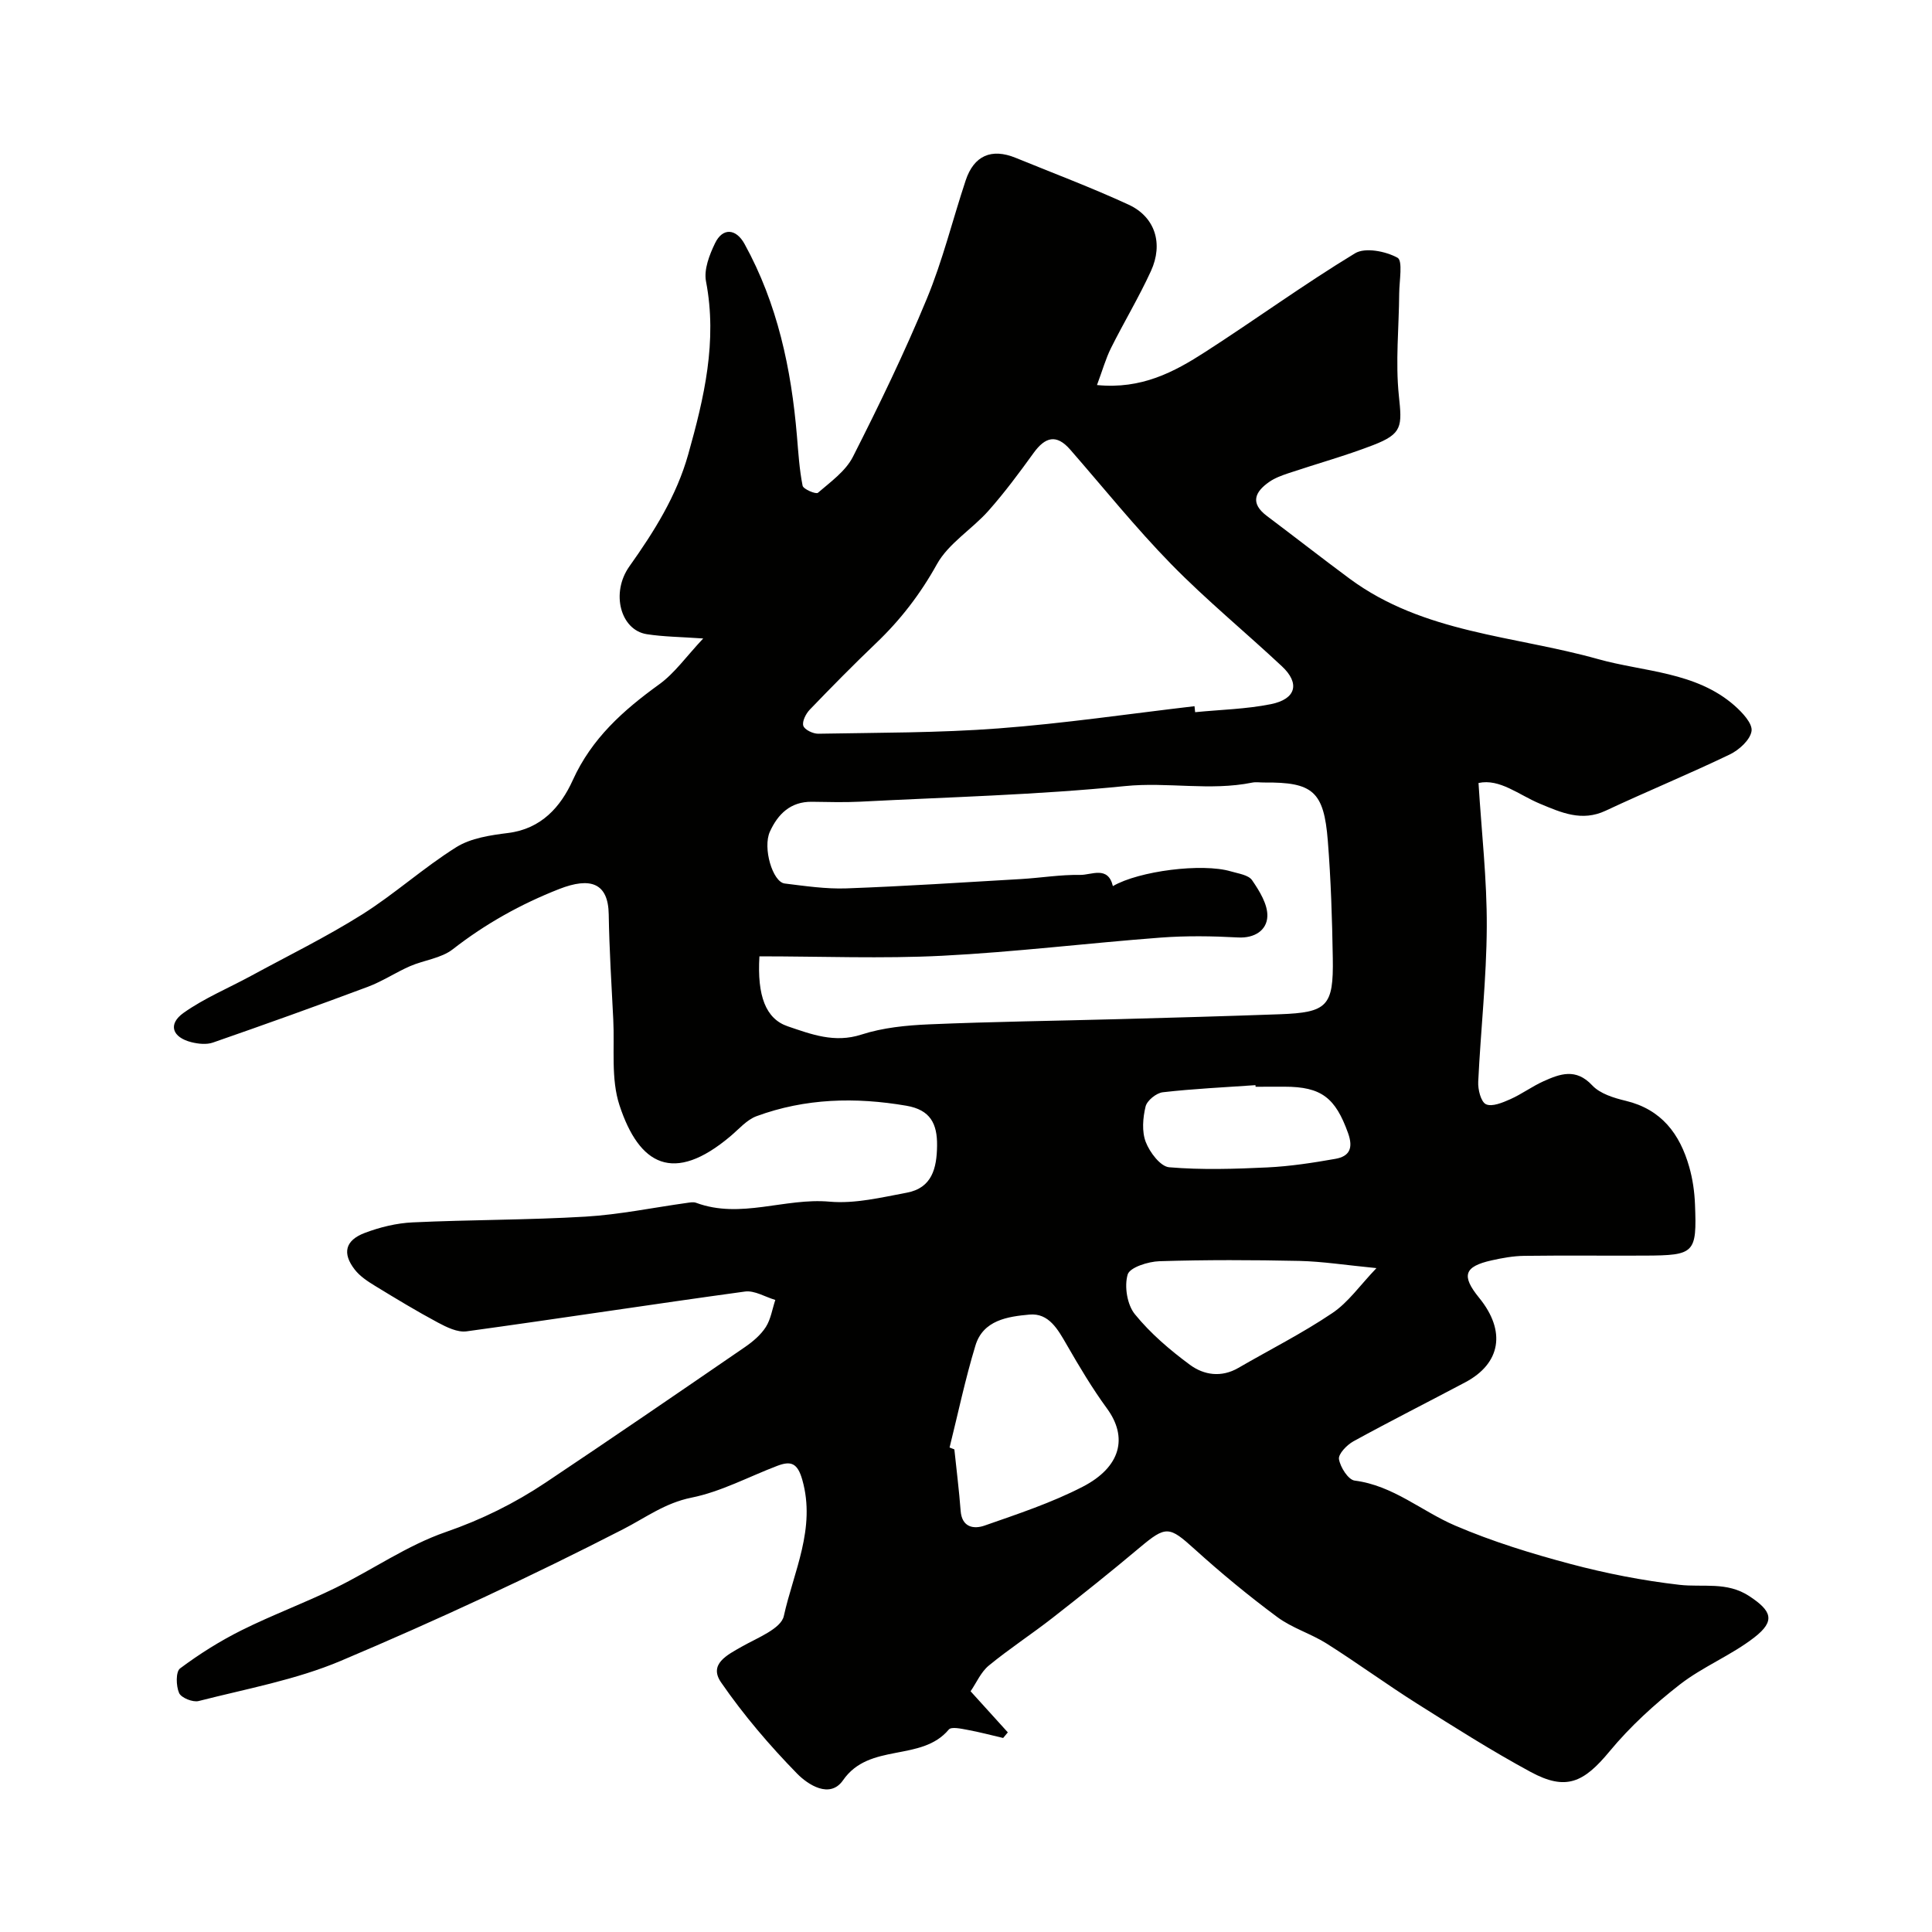 <svg enable-background="new 0 0 400 400" viewBox="0 0 400 400" xmlns="http://www.w3.org/2000/svg"><path d="m145.59 132.19c-4.69-.33-8.23-.35-11.69-.89-5.42-.85-7.5-8.53-3.59-14.04 5.12-7.21 9.76-14.58 12.18-23.19 3.3-11.73 6.06-23.44 3.68-35.82-.47-2.45.71-5.5 1.88-7.91 1.57-3.24 4.33-3.04 6.09.15 6.83 12.39 9.69 25.87 10.86 39.81.29 3.43.5 6.9 1.17 10.26.14.72 2.77 1.81 3.17 1.47 2.62-2.26 5.73-4.48 7.24-7.44 5.45-10.74 10.71-21.61 15.31-32.74 3.28-7.91 5.33-16.33 8.04-24.49 1.71-5.15 5.34-6.73 10.36-4.68 7.81 3.19 15.71 6.16 23.37 9.69 5.48 2.53 7.25 8.04 4.62 13.77-2.49 5.43-5.59 10.57-8.26 15.92-1.1 2.21-1.77 4.64-2.9 7.66 9.22.91 15.97-2.7 22.39-6.84 10.42-6.71 20.46-14.02 31.04-20.44 2.1-1.27 6.35-.42 8.79.92 1.13.62.37 4.79.35 7.36-.05 7.08-.8 14.22-.07 21.21.67 6.34.76 7.87-5.31 10.22-5.75 2.22-11.72 3.87-17.57 5.83-1.37.46-2.8.98-3.97 1.8-2.97 2.07-3.99 4.4-.48 7.04 5.72 4.3 11.36 8.71 17.11 12.97 15.32 11.34 34.05 11.78 51.46 16.67 9.44 2.65 20.24 2.58 28.25 9.62 1.6 1.41 3.76 3.7 3.53 5.27-.27 1.83-2.58 3.93-4.52 4.86-8.47 4.07-17.18 7.65-25.69 11.64-4.95 2.32-9.2.38-13.58-1.44-4.4-1.83-8.34-5.26-12.74-4.3.63 10.19 1.76 19.98 1.71 29.77-.05 10.7-1.26 21.39-1.77 32.09-.08 1.6.55 4.15 1.6 4.65 1.25.59 3.44-.33 5.02-1.03 2.37-1.05 4.51-2.65 6.88-3.72 3.43-1.54 6.71-2.78 10.09.83 1.62 1.74 4.48 2.62 6.95 3.21 7.41 1.78 11.21 6.87 13.15 13.7.71 2.49 1.09 5.14 1.19 7.74.4 10.12-.07 10.56-10.29 10.61-8.36.04-16.71-.06-25.07.05-2.26.03-4.54.44-6.76.94-5.68 1.27-6.31 3.16-2.56 7.76 5.6 6.88 4.49 13.57-2.88 17.48-7.71 4.09-15.51 8.02-23.16 12.22-1.35.74-3.17 2.63-2.99 3.7.28 1.67 1.92 4.26 3.25 4.43 7.98 1.02 13.85 6.34 20.81 9.32 7.69 3.3 15.79 5.79 23.9 7.95 7.38 1.96 14.95 3.44 22.53 4.31 4.87.56 9.81-.72 14.46 2.34 4.62 3.04 5.47 5.11 1.07 8.53-4.79 3.73-10.68 6.06-15.47 9.79-5.25 4.09-10.27 8.68-14.51 13.8-5.4 6.53-9.05 8.23-16.36 4.28-8.02-4.34-15.74-9.24-23.46-14.11-6.34-4-12.4-8.44-18.74-12.45-3.27-2.07-7.18-3.22-10.26-5.51-5.92-4.39-11.64-9.11-17.11-14.06-5.27-4.77-5.91-4.9-11.38-.31-5.9 4.96-11.92 9.77-17.99 14.51-4.34 3.39-8.98 6.41-13.24 9.91-1.64 1.35-2.56 3.56-3.77 5.32 2.81 3.1 5.26 5.81 7.71 8.51-.32.39-.65.78-.97 1.16-2.46-.57-4.9-1.23-7.38-1.68-1.29-.24-3.34-.7-3.87-.07-5.7 6.8-16.42 2.61-21.89 10.49-2.74 3.95-7.31.89-9.51-1.35-5.72-5.85-11.11-12.17-15.75-18.9-2.62-3.79 1.28-5.69 4.36-7.44 3.16-1.79 8.05-3.67 8.63-6.29 2.03-9.2 6.68-18.15 3.83-28.2-.99-3.5-2.35-3.98-5.19-2.9-5.91 2.25-11.64 5.35-17.75 6.58-5.5 1.11-9.47 4.13-14.14 6.53-19.12 9.82-38.67 18.89-58.47 27.26-9.32 3.94-19.55 5.79-29.43 8.32-1.2.31-3.61-.66-4.05-1.66-.64-1.45-.71-4.41.2-5.09 4-2.99 8.29-5.69 12.77-7.92 6.34-3.16 13.03-5.63 19.4-8.75 7.68-3.76 14.85-8.81 22.84-11.57 7.46-2.58 14.27-5.96 20.71-10.26 13.83-9.24 27.56-18.65 41.27-28.06 1.62-1.12 3.25-2.5 4.29-4.13 1.03-1.62 1.33-3.72 1.96-5.6-2.1-.62-4.3-2.01-6.28-1.74-19.23 2.63-38.41 5.6-57.64 8.24-1.87.26-4.12-.85-5.94-1.82-4.43-2.37-8.73-4.98-13.02-7.6-1.52-.93-3.12-1.98-4.19-3.36-2.63-3.38-2-6.06 2.08-7.6 3.14-1.19 6.58-2.03 9.93-2.18 11.92-.56 23.88-.48 35.79-1.19 7-.42 13.93-1.86 20.89-2.83.66-.09 1.41-.25 1.99-.03 9.21 3.41 18.35-1.07 27.61-.24 5.25.47 10.73-.87 16.02-1.86 5.2-.98 6.19-5.05 6.25-9.71.06-4.58-1.4-7.44-6.35-8.29-10.55-1.81-20.93-1.55-31.02 2.16-2.02.74-3.64 2.66-5.37 4.12-11.83 10-18.93 6.03-23.01-6.37-1.8-5.47-.99-11.81-1.29-17.76-.37-7.26-.82-14.51-.94-21.77-.1-6.47-3.73-7.81-10.3-5.23-7.92 3.11-15.23 7.19-21.98 12.45-2.4 1.88-5.95 2.24-8.87 3.51-2.97 1.3-5.71 3.14-8.73 4.27-10.64 3.98-21.33 7.81-32.06 11.54-1.32.46-3.03.28-4.44-.07-4.01-1-4.94-3.74-1.64-6.08 4.3-3.05 9.3-5.12 13.97-7.66 7.69-4.18 15.58-8.05 22.98-12.7 6.75-4.25 12.75-9.71 19.51-13.94 3.02-1.89 7.06-2.48 10.73-2.94 6.89-.86 10.89-5.43 13.38-10.92 3.92-8.66 10.45-14.47 17.88-19.84 3.21-2.31 5.58-5.73 9.13-9.51zm11.64 65.81c-.49 8.17 1.3 12.94 5.87 14.49 4.87 1.65 9.68 3.51 15.24 1.71 4.45-1.44 9.32-1.92 14.03-2.12 13.09-.56 26.19-.72 39.29-1.08 11.1-.3 22.2-.61 33.29-1.01 9.85-.36 11.16-1.66 10.99-11.62-.13-8.1-.39-16.22-1.03-24.29-.81-10.26-3.11-12.16-13.17-12.07-.83.01-1.69-.14-2.49.02-8.72 1.77-17.49-.17-26.32.72-18.21 1.83-36.55 2.28-54.85 3.23-3.32.17-6.66.06-10 .02-4.41-.05-7.03 2.55-8.68 6.18-1.53 3.37.57 10.43 3.06 10.74 4.24.52 8.54 1.16 12.79 1.01 12.04-.44 24.07-1.23 36.1-1.93 4.1-.24 8.2-.93 12.29-.86 2.32.04 5.76-1.96 6.77 2.32 5.39-3.14 18.48-4.81 24.43-3.05 1.55.46 3.65.73 4.4 1.84 1.53 2.23 3.26 5.02 3.15 7.5-.12 2.82-2.6 4.54-6.1 4.34-5.31-.29-10.68-.37-15.99.03-15.08 1.14-30.12 2.99-45.21 3.76-12.46.63-24.99.12-37.86.12zm90.08-51.79c.04.41.09.82.13 1.24 5.23-.52 10.55-.63 15.68-1.66 5.23-1.05 6.06-4.31 2.3-7.83-7.6-7.11-15.68-13.74-22.95-21.17-7.35-7.52-13.97-15.77-20.9-23.71-2.86-3.28-5.18-2.6-7.56.68-2.97 4.11-6 8.2-9.36 11.99-3.41 3.84-8.27 6.74-10.67 11.06-3.43 6.18-7.54 11.52-12.58 16.33-4.7 4.49-9.26 9.12-13.76 13.8-.8.84-1.61 2.44-1.32 3.33.26.82 2.02 1.66 3.1 1.64 12.43-.23 24.9-.16 37.29-1.1 13.56-1.02 27.06-3.02 40.6-4.6zm-50.71 153.48.99.39c.44 4.24.98 8.47 1.3 12.72.26 3.47 2.76 3.83 4.97 3.05 6.87-2.4 13.85-4.71 20.29-8.03 7.98-4.12 9.37-10.28 5.05-16.19-3.06-4.19-5.74-8.69-8.33-13.19-1.83-3.17-3.71-6.64-7.73-6.27-4.47.41-9.6 1.13-11.19 6.42-2.11 6.94-3.6 14.06-5.35 21.1zm88.38-37.14c-6.44-.63-11.19-1.38-15.95-1.49-9.66-.21-19.33-.24-28.98.06-2.33.07-6.15 1.28-6.58 2.76-.72 2.45-.11 6.24 1.49 8.21 3.23 3.98 7.27 7.43 11.42 10.49 2.88 2.12 6.5 2.67 10.01.63 6.48-3.76 13.22-7.15 19.42-11.33 3.32-2.21 5.74-5.75 9.17-9.33zm-25.02-37.55c-.01-.11-.02-.22-.03-.33-6.4.45-12.81.74-19.18 1.47-1.34.15-3.27 1.71-3.57 2.95-.57 2.35-.8 5.19.04 7.36.82 2.13 3.04 5.07 4.85 5.22 6.74.57 13.58.35 20.36.03 4.7-.23 9.39-.95 14.03-1.77 2.92-.51 3.77-2.19 2.64-5.34-2.62-7.29-5.49-9.6-13.16-9.6-2 .01-3.99.01-5.98.01z" fill="#010100"/></svg>